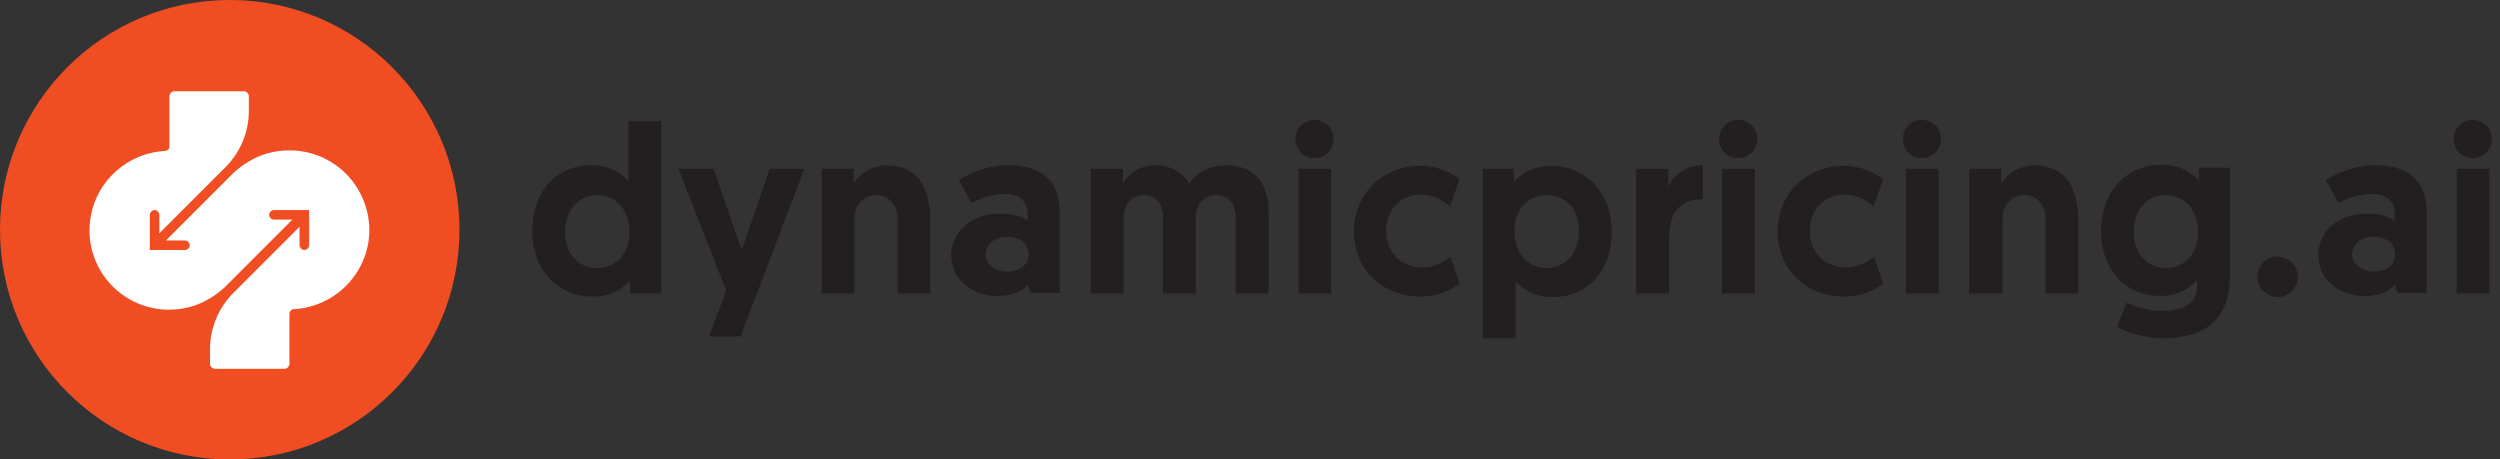 <svg width="185" height="34" viewBox="0 0 185 34" fill="none" xmlns="http://www.w3.org/2000/svg">
<rect x="0" y="0" width="185" height="34" fill="#333333" stroke="none"/>
<path d="M17 34C26.389 34 34 26.389 34 17C34 7.611 26.389 0 17 0C7.611 0 0 7.611 0 17C0 26.389 7.611 34 17 34Z" fill="#F04D23"/>
<path d="M21.416 11.128C20.357 11.128 19.341 11.393 18.458 11.922C18.06 12.143 17.663 12.452 17.31 12.761L17.133 12.938L12.276 17.795H13.689C13.866 17.795 14.042 17.972 14.042 18.148C14.042 18.325 13.866 18.502 13.689 18.502H11.084V15.896C11.084 15.72 11.26 15.543 11.437 15.543C11.614 15.543 11.79 15.72 11.79 15.896V17.265L16.692 12.364C17.796 11.26 18.414 9.759 18.414 8.213V7.109C18.414 6.933 18.237 6.756 18.06 6.756H12.894C12.717 6.756 12.541 6.933 12.541 7.109V10.819C12.541 10.995 12.408 11.172 12.188 11.172C9.097 11.348 6.624 13.909 6.624 17.044C6.624 20.312 9.273 22.917 12.497 22.917C13.556 22.917 14.572 22.652 15.455 22.122C15.853 21.902 16.25 21.593 16.603 21.283L16.78 21.107L21.637 16.25H20.268C20.092 16.25 19.915 16.073 19.915 15.896C19.915 15.72 20.092 15.543 20.268 15.543H22.873V18.148C22.873 18.325 22.697 18.502 22.52 18.502C22.343 18.502 22.167 18.325 22.167 18.148V16.779L17.266 21.681C16.162 22.785 15.543 24.286 15.543 25.831V26.935C15.543 27.112 15.72 27.289 15.897 27.289H21.063C21.24 27.289 21.416 27.112 21.416 26.935V23.226C21.416 23.05 21.549 22.873 21.77 22.873C24.86 22.696 27.333 20.135 27.333 17C27.289 13.733 24.684 11.128 21.416 11.128Z" fill="white"/>
<path d="M48.925 21.724H46.629V20.753C46.364 21.062 45.481 21.945 43.891 21.945C41.242 21.945 39.387 19.958 39.387 17.088C39.387 14.218 41.109 12.231 43.759 12.231C45.348 12.231 46.276 13.114 46.496 13.423V8.963H48.925V21.724ZM44.2 14.439C42.787 14.439 41.816 15.543 41.816 17.177C41.816 18.81 42.787 19.826 44.2 19.826C45.702 19.826 46.585 18.634 46.585 17.177C46.541 15.41 45.525 14.439 44.2 14.439Z" fill="#231F20"/>
<path d="M52.458 24.904L53.738 21.504L50.206 12.496H52.811L54.886 18.501L56.962 12.496H59.523L54.798 24.904H52.458Z" fill="#231F20"/>
<path d="M68.84 16.382V21.725H66.411V16.117C66.411 15.101 65.704 14.439 64.866 14.439C63.85 14.439 63.232 15.19 63.232 16.161V21.725H60.803V12.496H63.188V13.556C63.585 12.938 64.468 12.231 65.66 12.231C68.266 12.275 68.84 14.439 68.84 16.382Z" fill="#231F20"/>
<path d="M74.05 15.808C74.977 15.808 75.728 16.073 76.037 16.338V15.72C76.037 14.925 75.419 14.351 74.359 14.351C73.432 14.351 72.593 14.66 71.886 15.013L70.959 13.335C71.798 12.761 73.167 12.231 74.58 12.231C77.538 12.231 78.421 13.777 78.421 15.852V21.68H76.258L76.081 21.062C75.596 21.592 74.889 21.901 73.829 21.901C71.975 21.901 70.385 20.753 70.385 18.81C70.473 17.044 71.931 15.808 74.05 15.808ZM74.536 20.091C75.463 20.091 76.125 19.605 76.125 18.81C76.125 18.016 75.463 17.53 74.536 17.53C73.609 17.53 72.946 18.06 72.946 18.81C72.946 19.561 73.609 20.091 74.536 20.091Z" fill="#231F20"/>
<path d="M93.875 21.725H91.447V16.205C91.447 15.101 90.917 14.439 89.99 14.439C89.106 14.439 88.488 15.101 88.488 16.205V21.725H86.06V16.117C86.06 15.057 85.53 14.439 84.647 14.439C83.764 14.439 83.145 15.101 83.145 16.205V21.725H80.717V12.496H83.101V13.556C83.454 12.938 84.249 12.231 85.486 12.231C86.678 12.231 87.517 12.761 88.003 13.6C88.532 12.761 89.504 12.231 90.74 12.231C92.86 12.231 93.875 13.644 93.875 15.587V21.725Z" fill="#231F20"/>
<path d="M97.276 8.875C98.071 8.875 98.689 9.493 98.689 10.288C98.689 11.083 98.071 11.701 97.276 11.701C96.481 11.701 95.863 11.083 95.863 10.288C95.863 9.493 96.481 8.875 97.276 8.875ZM96.084 12.496H98.512V21.725H96.084V12.496Z" fill="#231F20"/>
<path d="M107.344 18.987L108.006 20.974C107.476 21.415 106.461 21.945 105.136 21.945C102.266 21.945 100.19 19.914 100.19 17.132C100.19 14.35 102.31 12.275 105.092 12.275C106.461 12.275 107.388 12.805 108.006 13.247L107.3 15.278C106.902 14.925 106.196 14.395 105.136 14.395C103.546 14.395 102.575 15.631 102.575 17.088C102.575 18.678 103.679 19.782 105.224 19.782C106.196 19.826 106.946 19.296 107.344 18.987Z" fill="#231F20"/>
<path d="M109.727 12.496H112.023V13.467C112.288 13.158 113.171 12.275 114.76 12.275C117.41 12.275 119.264 14.306 119.264 17.132C119.264 20.002 117.542 21.989 114.893 21.989C113.303 21.989 112.376 21.106 112.155 20.797V25.036H109.727V12.496ZM114.451 19.826C115.864 19.826 116.836 18.722 116.836 17.088C116.836 15.454 115.864 14.439 114.451 14.439C112.95 14.439 112.067 15.631 112.067 17.088C112.067 18.81 113.127 19.826 114.451 19.826Z" fill="#231F20"/>
<path d="M125.976 14.748C124.166 14.748 123.504 15.896 123.504 17.706V21.725H121.075V12.496H123.46V13.821C123.857 12.893 124.784 12.231 126.021 12.231V14.748H125.976Z" fill="#231F20"/>
<path d="M128.627 8.875C129.421 8.875 130.04 9.493 130.04 10.288C130.04 11.083 129.421 11.701 128.627 11.701C127.832 11.701 127.214 11.083 127.214 10.288C127.214 9.493 127.832 8.875 128.627 8.875ZM127.434 12.496H129.863V21.725H127.434V12.496Z" fill="#231F20"/>
<path d="M138.694 18.987L139.357 20.974C138.827 21.415 137.811 21.945 136.487 21.945C133.616 21.945 131.541 19.914 131.541 17.132C131.541 14.35 133.661 12.275 136.442 12.275C137.811 12.275 138.739 12.805 139.357 13.247L138.65 15.278C138.253 14.925 137.546 14.395 136.487 14.395C134.897 14.395 133.926 15.631 133.926 17.088C133.926 18.678 135.029 19.782 136.575 19.782C137.546 19.826 138.297 19.296 138.694 18.987Z" fill="#231F20"/>
<path d="M142.226 8.875C143.021 8.875 143.639 9.493 143.639 10.288C143.639 11.083 143.021 11.701 142.226 11.701C141.431 11.701 140.813 11.083 140.813 10.288C140.813 9.493 141.431 8.875 142.226 8.875ZM141.034 12.496H143.462V21.725H141.034V12.496Z" fill="#231F20"/>
<path d="M153.795 16.382V21.725H151.367V16.117C151.367 15.101 150.66 14.439 149.821 14.439C148.806 14.439 148.187 15.19 148.187 16.161V21.725H145.715V12.496H148.099V13.556C148.496 12.938 149.38 12.231 150.572 12.231C153.221 12.275 153.795 14.439 153.795 16.382Z" fill="#231F20"/>
<path d="M157.371 22.387C157.68 22.564 158.74 23.005 160.02 23.005C161.345 23.005 162.581 22.608 162.581 21.151V20.709C162.405 20.974 161.477 21.901 159.888 21.901C157.239 21.901 155.472 19.914 155.472 17.044C155.472 14.218 157.327 12.187 159.976 12.187C161.522 12.187 162.449 13.026 162.714 13.379V12.408H165.01V20.488C165.01 23.932 162.758 25.036 160.064 25.036C158.784 25.036 157.503 24.639 156.664 24.197L157.371 22.387ZM160.241 14.439C158.872 14.439 157.901 15.499 157.901 17.132C157.901 18.766 158.872 19.826 160.285 19.826C161.698 19.826 162.67 18.766 162.67 17.132C162.626 15.543 161.698 14.439 160.241 14.439Z" fill="#231F20"/>
<path d="M167.042 20.488C167.042 19.649 167.704 18.987 168.543 18.987C169.382 18.987 170.045 19.694 170.045 20.488C170.045 21.283 169.382 21.99 168.543 21.99C167.704 21.945 167.042 21.283 167.042 20.488Z" fill="#231F20"/>
<path d="M175.21 15.808C176.137 15.808 176.888 16.073 177.197 16.338V15.72C177.197 14.925 176.579 14.351 175.519 14.351C174.592 14.351 173.753 14.66 173.047 15.013L172.119 13.335C172.958 12.761 174.327 12.231 175.74 12.231C178.699 12.231 179.582 13.777 179.582 15.852V21.68H177.418L177.241 21.062C176.756 21.592 176.049 21.901 174.989 21.901C173.135 21.901 171.545 20.753 171.545 18.81C171.634 17.044 173.047 15.808 175.21 15.808ZM175.652 20.091C176.579 20.091 177.241 19.605 177.241 18.81C177.241 18.016 176.579 17.53 175.652 17.53C174.725 17.53 174.062 18.06 174.062 18.81C174.062 19.561 174.725 20.091 175.652 20.091Z" fill="#231F20"/>
<path d="M182.982 8.875C183.776 8.875 184.395 9.493 184.395 10.288C184.395 11.083 183.776 11.701 182.982 11.701C182.187 11.701 181.569 11.083 181.569 10.288C181.569 9.493 182.187 8.875 182.982 8.875ZM181.789 12.496H184.218V21.725H181.789V12.496Z" fill="#231F20"/>
</svg>
